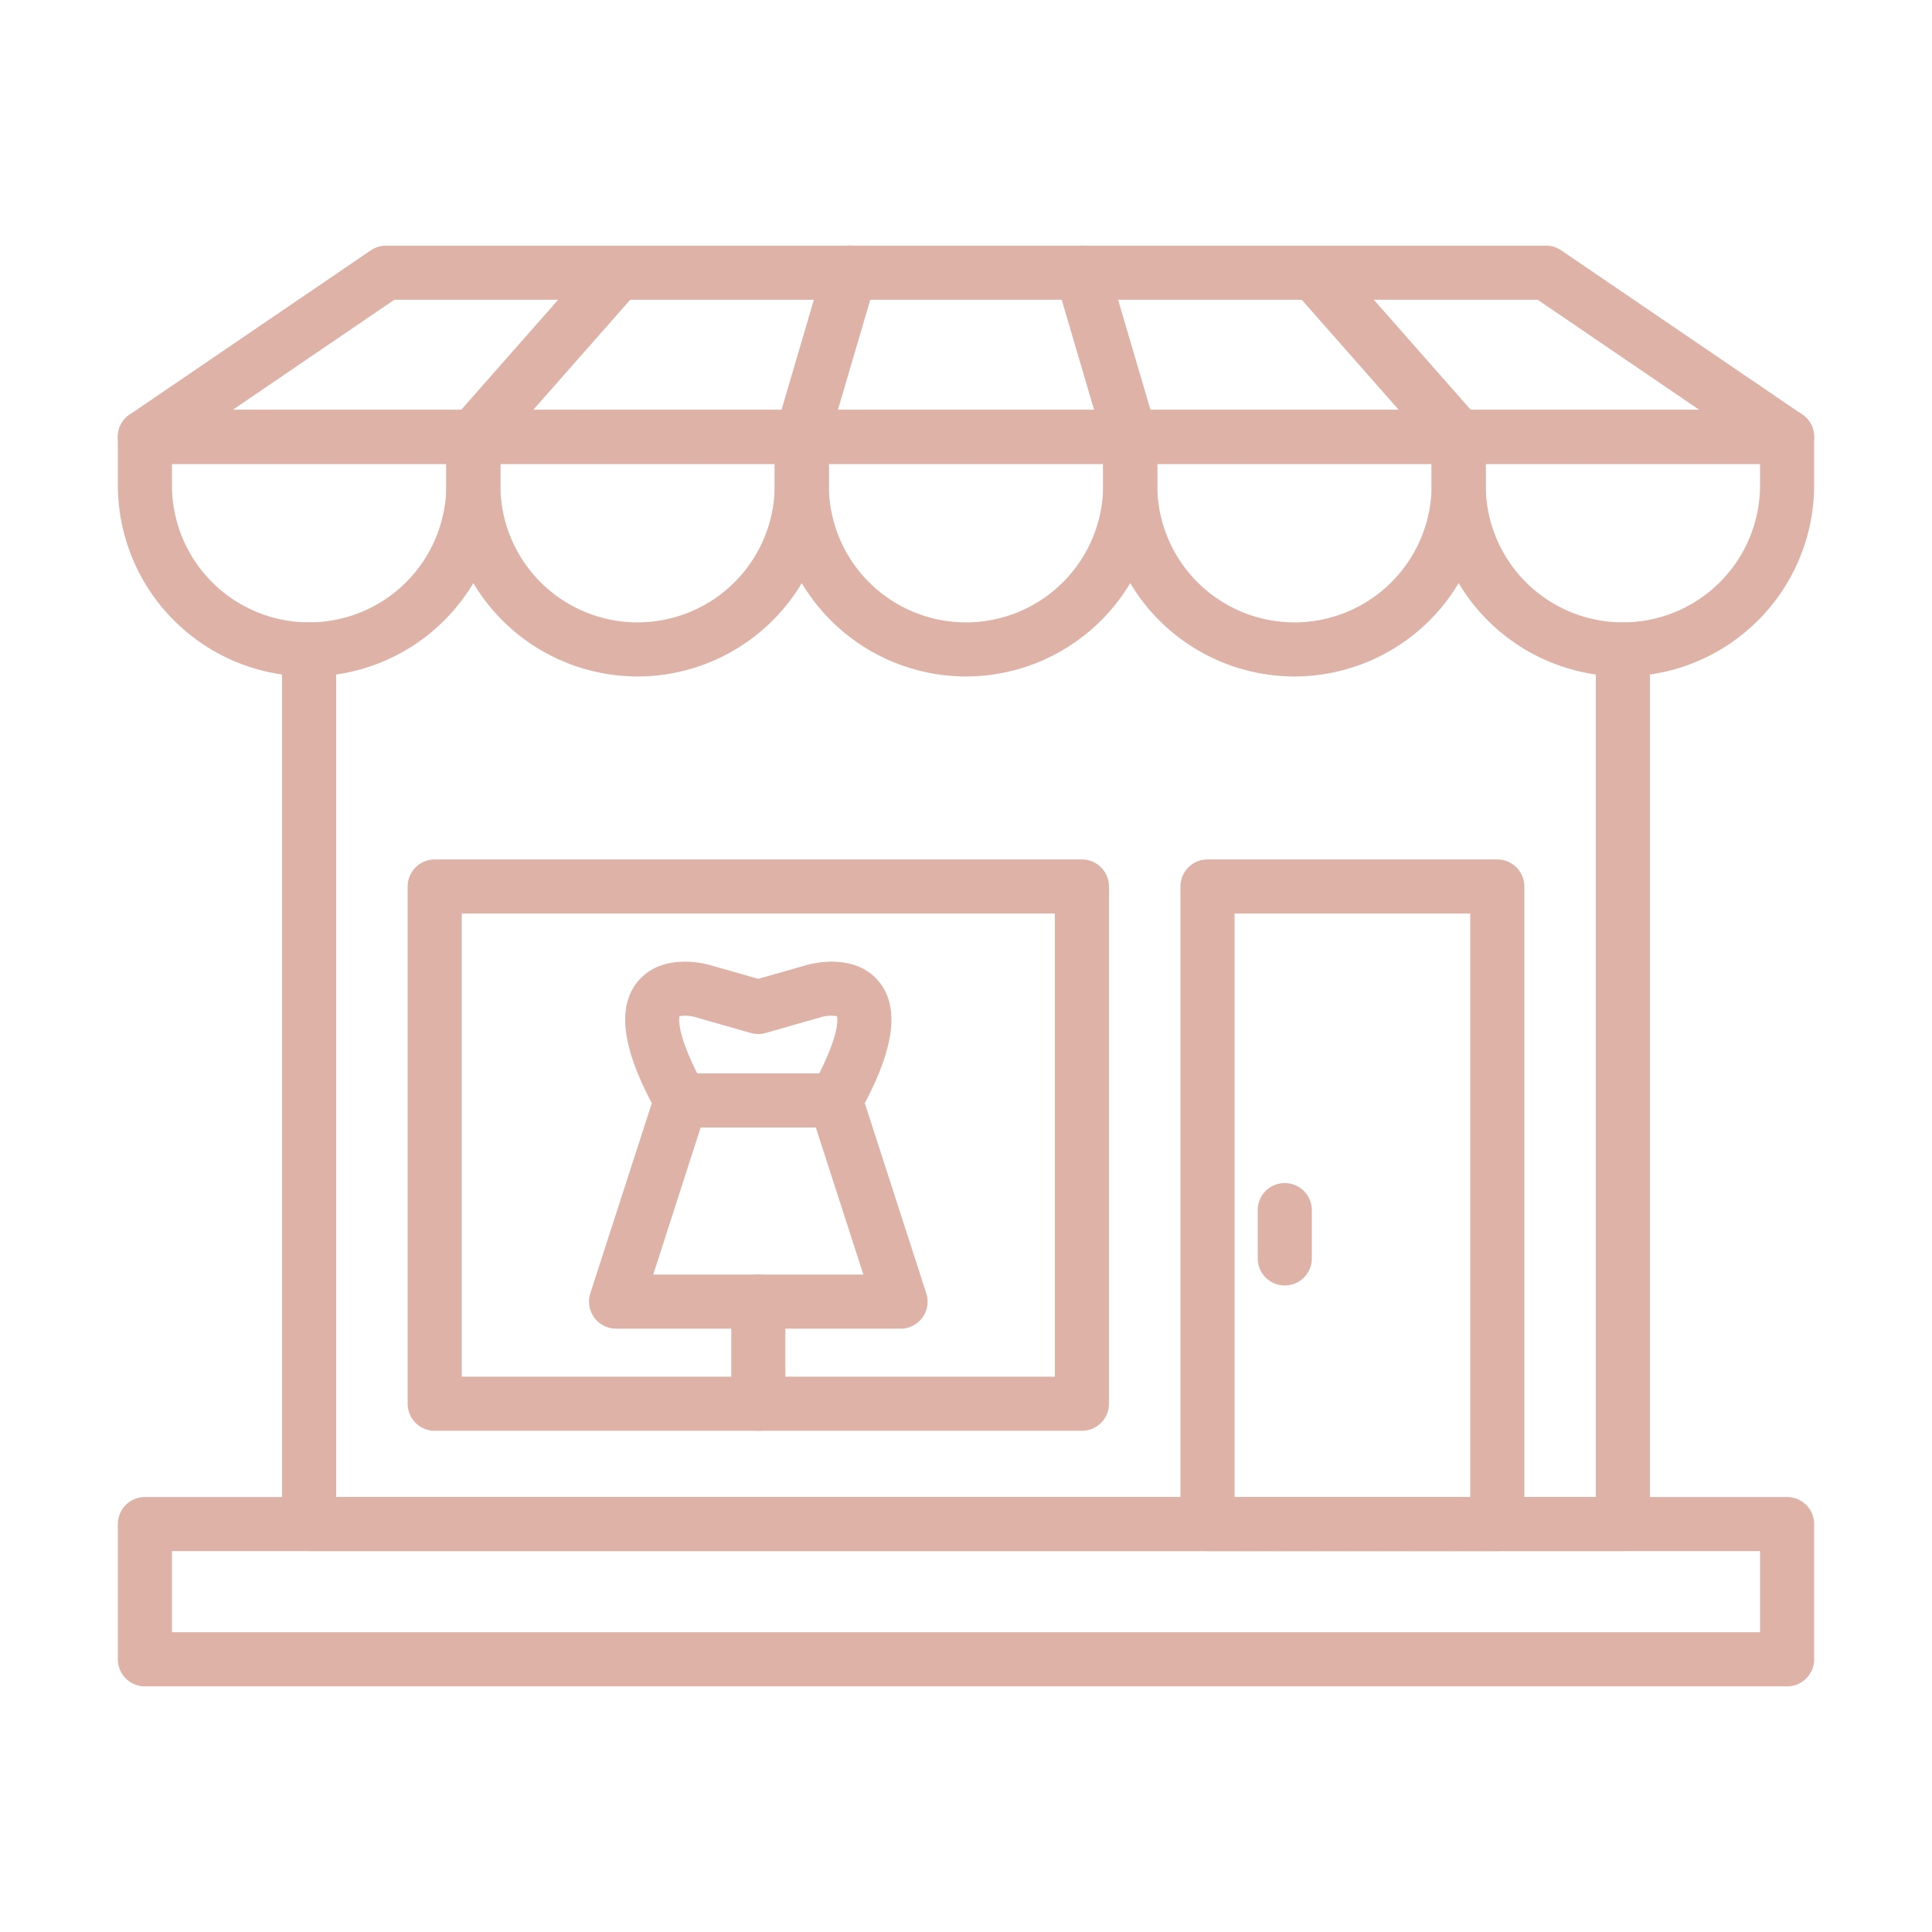 <svg xmlns="http://www.w3.org/2000/svg" xmlns:xlink="http://www.w3.org/1999/xlink" width="512" height="512" x="0" y="0" viewBox="0 0 1000 1000" style="enable-background:new 0 0 512 512" xml:space="preserve" class=""><g><path d="M840 350.14a99.11 99.11 0 0 1-99-99v-25a14 14 0 0 1 14-14h170a14 14 0 0 1 14 14v25a99.11 99.11 0 0 1-99 99zm-71-110v11a71 71 0 0 0 142 0v-11z" fill="#deb2a7" opacity="1" data-original="#000000"></path><path d="M840 802.86H160a14 14 0 0 1-14-14V336.14a14 14 0 0 1 28 0v438.72h652V336.14a14 14 0 1 1 28 0v452.72a14 14 0 0 1-14 14zM925 240.14H75a14 14 0 0 1-7.88-25.57l124.82-85a14 14 0 0 1 7.88-2.43h600.36a14 14 0 0 1 7.88 2.43l124.82 85a14 14 0 0 1-7.88 25.57zm-804.57-28h759.14l-83.7-57H204.13z" fill="#deb2a7" opacity="1" data-original="#000000"></path><path d="M670 350.14a99.11 99.11 0 0 1-99-99v-25a14 14 0 0 1 14-14h170a14 14 0 0 1 14 14v25a99.11 99.11 0 0 1-99 99zm-71-110v11a71 71 0 0 0 142 0v-11z" fill="#deb2a7" opacity="1" data-original="#000000"></path><path d="M500 350.14a99.11 99.11 0 0 1-99-99v-25a14 14 0 0 1 14-14h170a14 14 0 0 1 14 14v25a99.11 99.11 0 0 1-99 99zm-71-110v11a71 71 0 0 0 142 0v-11z" fill="#deb2a7" opacity="1" data-original="#000000"></path><path d="M330 350.14a99.11 99.11 0 0 1-99-99v-25a14 14 0 0 1 14-14h170a14 14 0 0 1 14 14v25a99.11 99.11 0 0 1-99 99zm-71-110v11a71 71 0 0 0 142 0v-11z" fill="#deb2a7" opacity="1" data-original="#000000"></path><path d="M160 350.14a99.11 99.11 0 0 1-99-99v-25a14 14 0 0 1 14-14h170a14 14 0 0 1 14 14v25a99.11 99.11 0 0 1-99 99zm-71-110v11a71 71 0 0 0 142 0v-11zM925 872.86H75a14 14 0 0 1-14-14v-70a14 14 0 0 1 14-14h850a14 14 0 0 1 14 14v70a14 14 0 0 1-14 14zm-836-28h822v-42H89z" fill="#deb2a7" opacity="1" data-original="#000000"></path><path d="M775 802.86H625a14 14 0 0 1-14-14v-330a14 14 0 0 1 14-14h150a14 14 0 0 1 14 14v330a14 14 0 0 1-14 14zm-136-28h122v-302H639z" fill="#deb2a7" opacity="1" data-original="#000000"></path><path d="M665 665.36a14 14 0 0 1-14-14v-25a14 14 0 0 1 28 0v25a14 14 0 0 1-14 14zM245 240.14a14 14 0 0 1-10.49-23.25l74.89-85a14 14 0 0 1 21 18.51l-74.9 85a13.94 13.94 0 0 1-10.5 4.74zM415 240.15a14 14 0 0 1-13.44-18l25-85a14 14 0 1 1 26.87 7.89l-25 85A14 14 0 0 1 415 240.15zM585 240.15a14 14 0 0 1-13.42-10.06l-25-85a14 14 0 0 1 26.87-7.89l25 85a14 14 0 0 1-13.44 18zM755 240.14a13.94 13.94 0 0 1-10.51-4.74l-74.9-85a14 14 0 0 1 21-18.51l74.89 85A14 14 0 0 1 755 240.14zM560 740.57H225a14 14 0 0 1-14-14V458.86a14 14 0 0 1 14-14h335a14 14 0 0 1 14 14v267.71a14 14 0 0 1-14 14zm-321-28h307V472.86H239z" fill="#deb2a7" opacity="1" data-original="#000000"></path><path d="M466.12 687.7H318.88a14 14 0 0 1-13.32-18.3l31.82-98.4c-10.5-20-20.65-46-7.64-62.52 12.21-15.47 34.54-9.84 37.05-9.14h.11l25.6 7.31 25.6-7.31h.11c2.51-.7 24.84-6.33 37.05 9.14 13 16.5 2.86 42.5-7.64 62.52l31.82 98.43a14 14 0 0 1-13.32 18.3zm-128-28h108.76l-27.74-85.81a14 14 0 0 1 1.07-11.07c14.12-25.58 13.46-34.83 13-36.82a18.42 18.42 0 0 0-7.61.3l-29.29 8.37a14 14 0 0 1-7.7 0l-29.29-8.37a18.42 18.42 0 0 0-7.61-.3c-.42 2-1.08 11.24 13 36.82a14 14 0 0 1 1.07 11.07z" fill="#deb2a7" opacity="1" data-original="#000000"></path><path d="M432.46 583.59h-79.92a14 14 0 0 1 0-28h79.92a14 14 0 0 1 0 28zM392.5 740.57a14 14 0 0 1-14-14V673.7a14 14 0 0 1 28 0v52.87a14 14 0 0 1-14 14z" fill="#deb2a7" opacity="1" data-original="#000000"></path></g></svg>